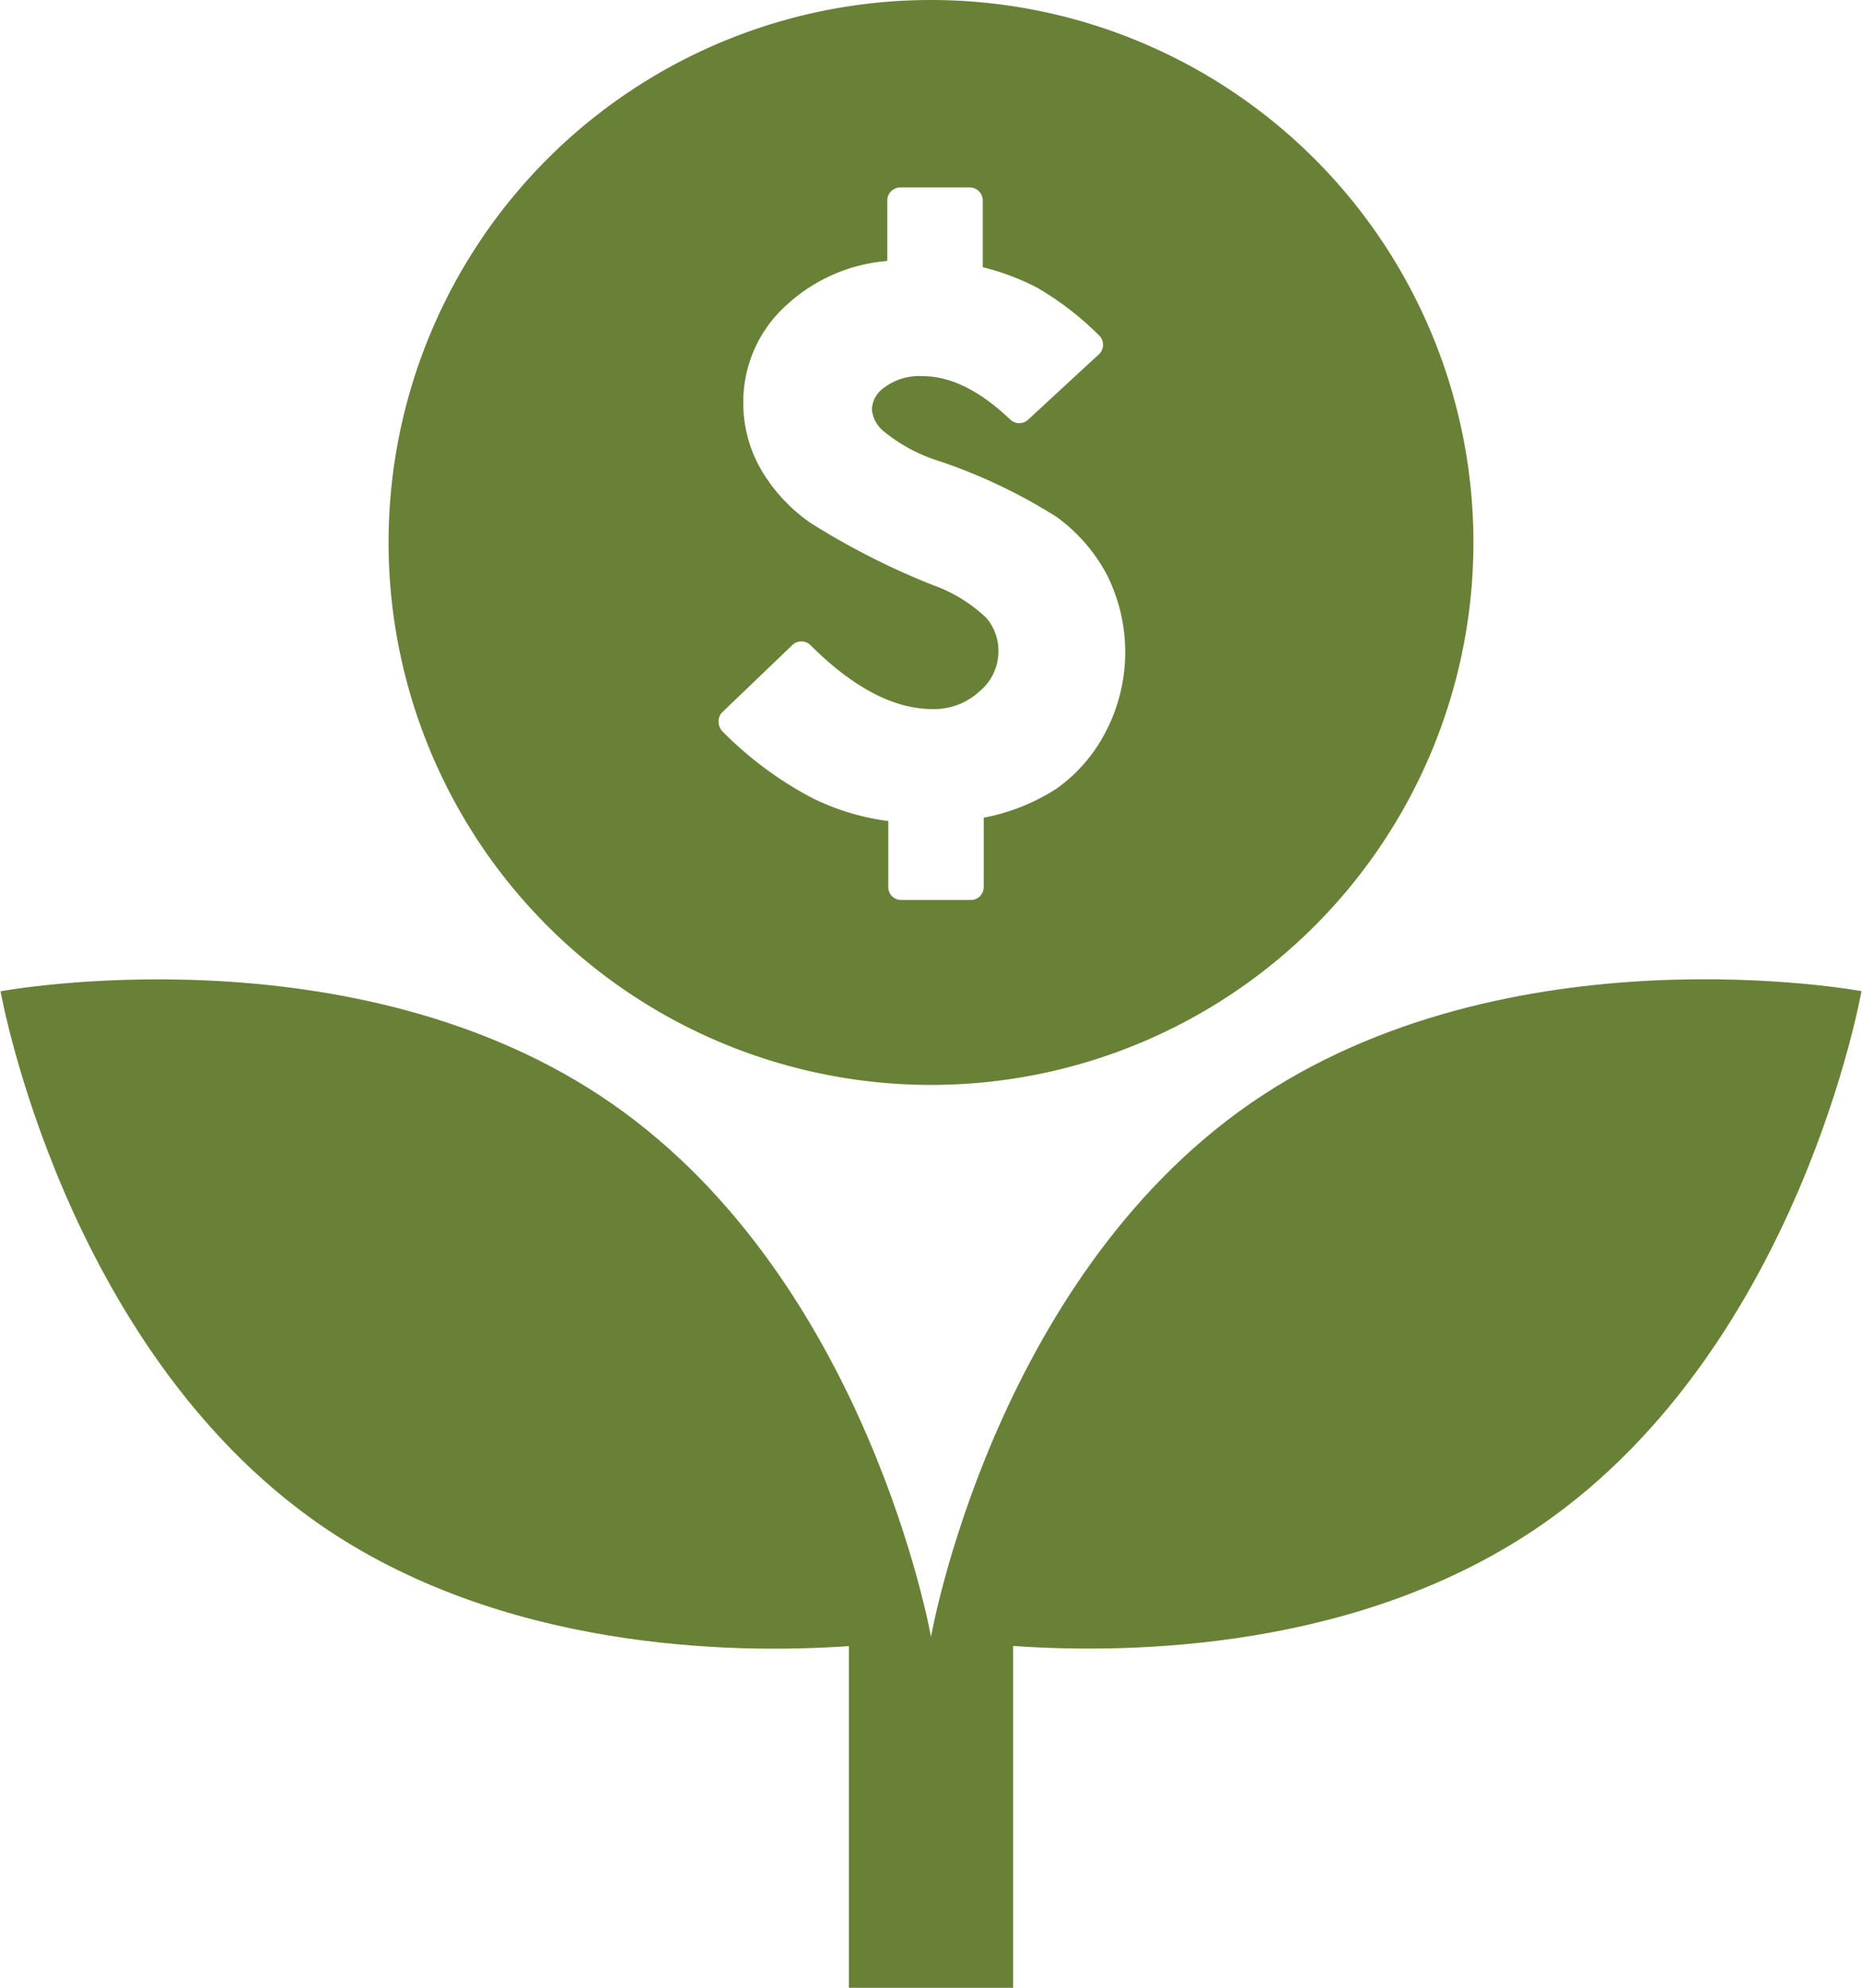 <svg id="value" xmlns="http://www.w3.org/2000/svg" viewBox="0 0 134.22 143.28"><defs><style>.cls-1{fill:#698137;}</style></defs><title>value</title><path class="cls-1" d="M95,79.91c-18.53,12.85-23,38.43-23,38.43h0S67.49,92.76,49,79.91s-44.07-8.1-44.07-8.1,4.51,25.58,23,38.43c13,9,29.51,9.37,38.15,8.77v24.63H77.92V119c8.64.6,25.12.27,38.15-8.77,18.53-12.85,23-38.43,23-38.43S113.57,67.06,95,79.91Z" transform="translate(-4.89 -0.36)"/><path class="cls-1" d="M72,78.56a39.1,39.1,0,1,0-39.1-39.1A39.11,39.11,0,0,0,72,78.56ZM56.91,51.74,62,46.86a.94.94,0,0,1,1.31,0c3.07,3.06,6,4.61,8.81,4.61a4.81,4.81,0,0,0,3.37-1.27,3.74,3.74,0,0,0,1.37-2.88A3.64,3.64,0,0,0,76,44.91a10.8,10.8,0,0,0-3.87-2.38,53.4,53.4,0,0,1-8.8-4.47,12.1,12.1,0,0,1-3.63-3.94,9.56,9.56,0,0,1-1.23-4.73,9.38,9.38,0,0,1,3.25-7.16,12.13,12.13,0,0,1,7.13-3.06V14.81a.94.94,0,0,1,.94-.94h5a.94.94,0,0,1,.94.94v4.81a17.74,17.74,0,0,1,3.91,1.47,21.92,21.92,0,0,1,4.47,3.44.94.94,0,0,1,.29.69.93.93,0,0,1-.31.69L79,30.61a.94.94,0,0,1-1.28,0c-2.17-2.08-4.3-3.14-6.34-3.14a4.21,4.21,0,0,0-2.73.81,2,2,0,0,0-.91,1.6,2.3,2.3,0,0,0,.84,1.56,11.94,11.94,0,0,0,4.12,2.19,39.35,39.35,0,0,1,8.37,4,12.21,12.21,0,0,1,3.64,4.22,12.44,12.44,0,0,1-.08,11.19,11.53,11.53,0,0,1-3.53,4.13,14.73,14.73,0,0,1-5.3,2.13v5a.93.93,0,0,1-.94.93h-5a.93.93,0,0,1-.94-.93V59.54a17.34,17.34,0,0,1-5.46-1.65,26.25,26.25,0,0,1-6.49-4.81,1,1,0,0,1-.28-.67A.92.92,0,0,1,56.91,51.74Z" transform="translate(-4.89 -0.36)"/></svg>